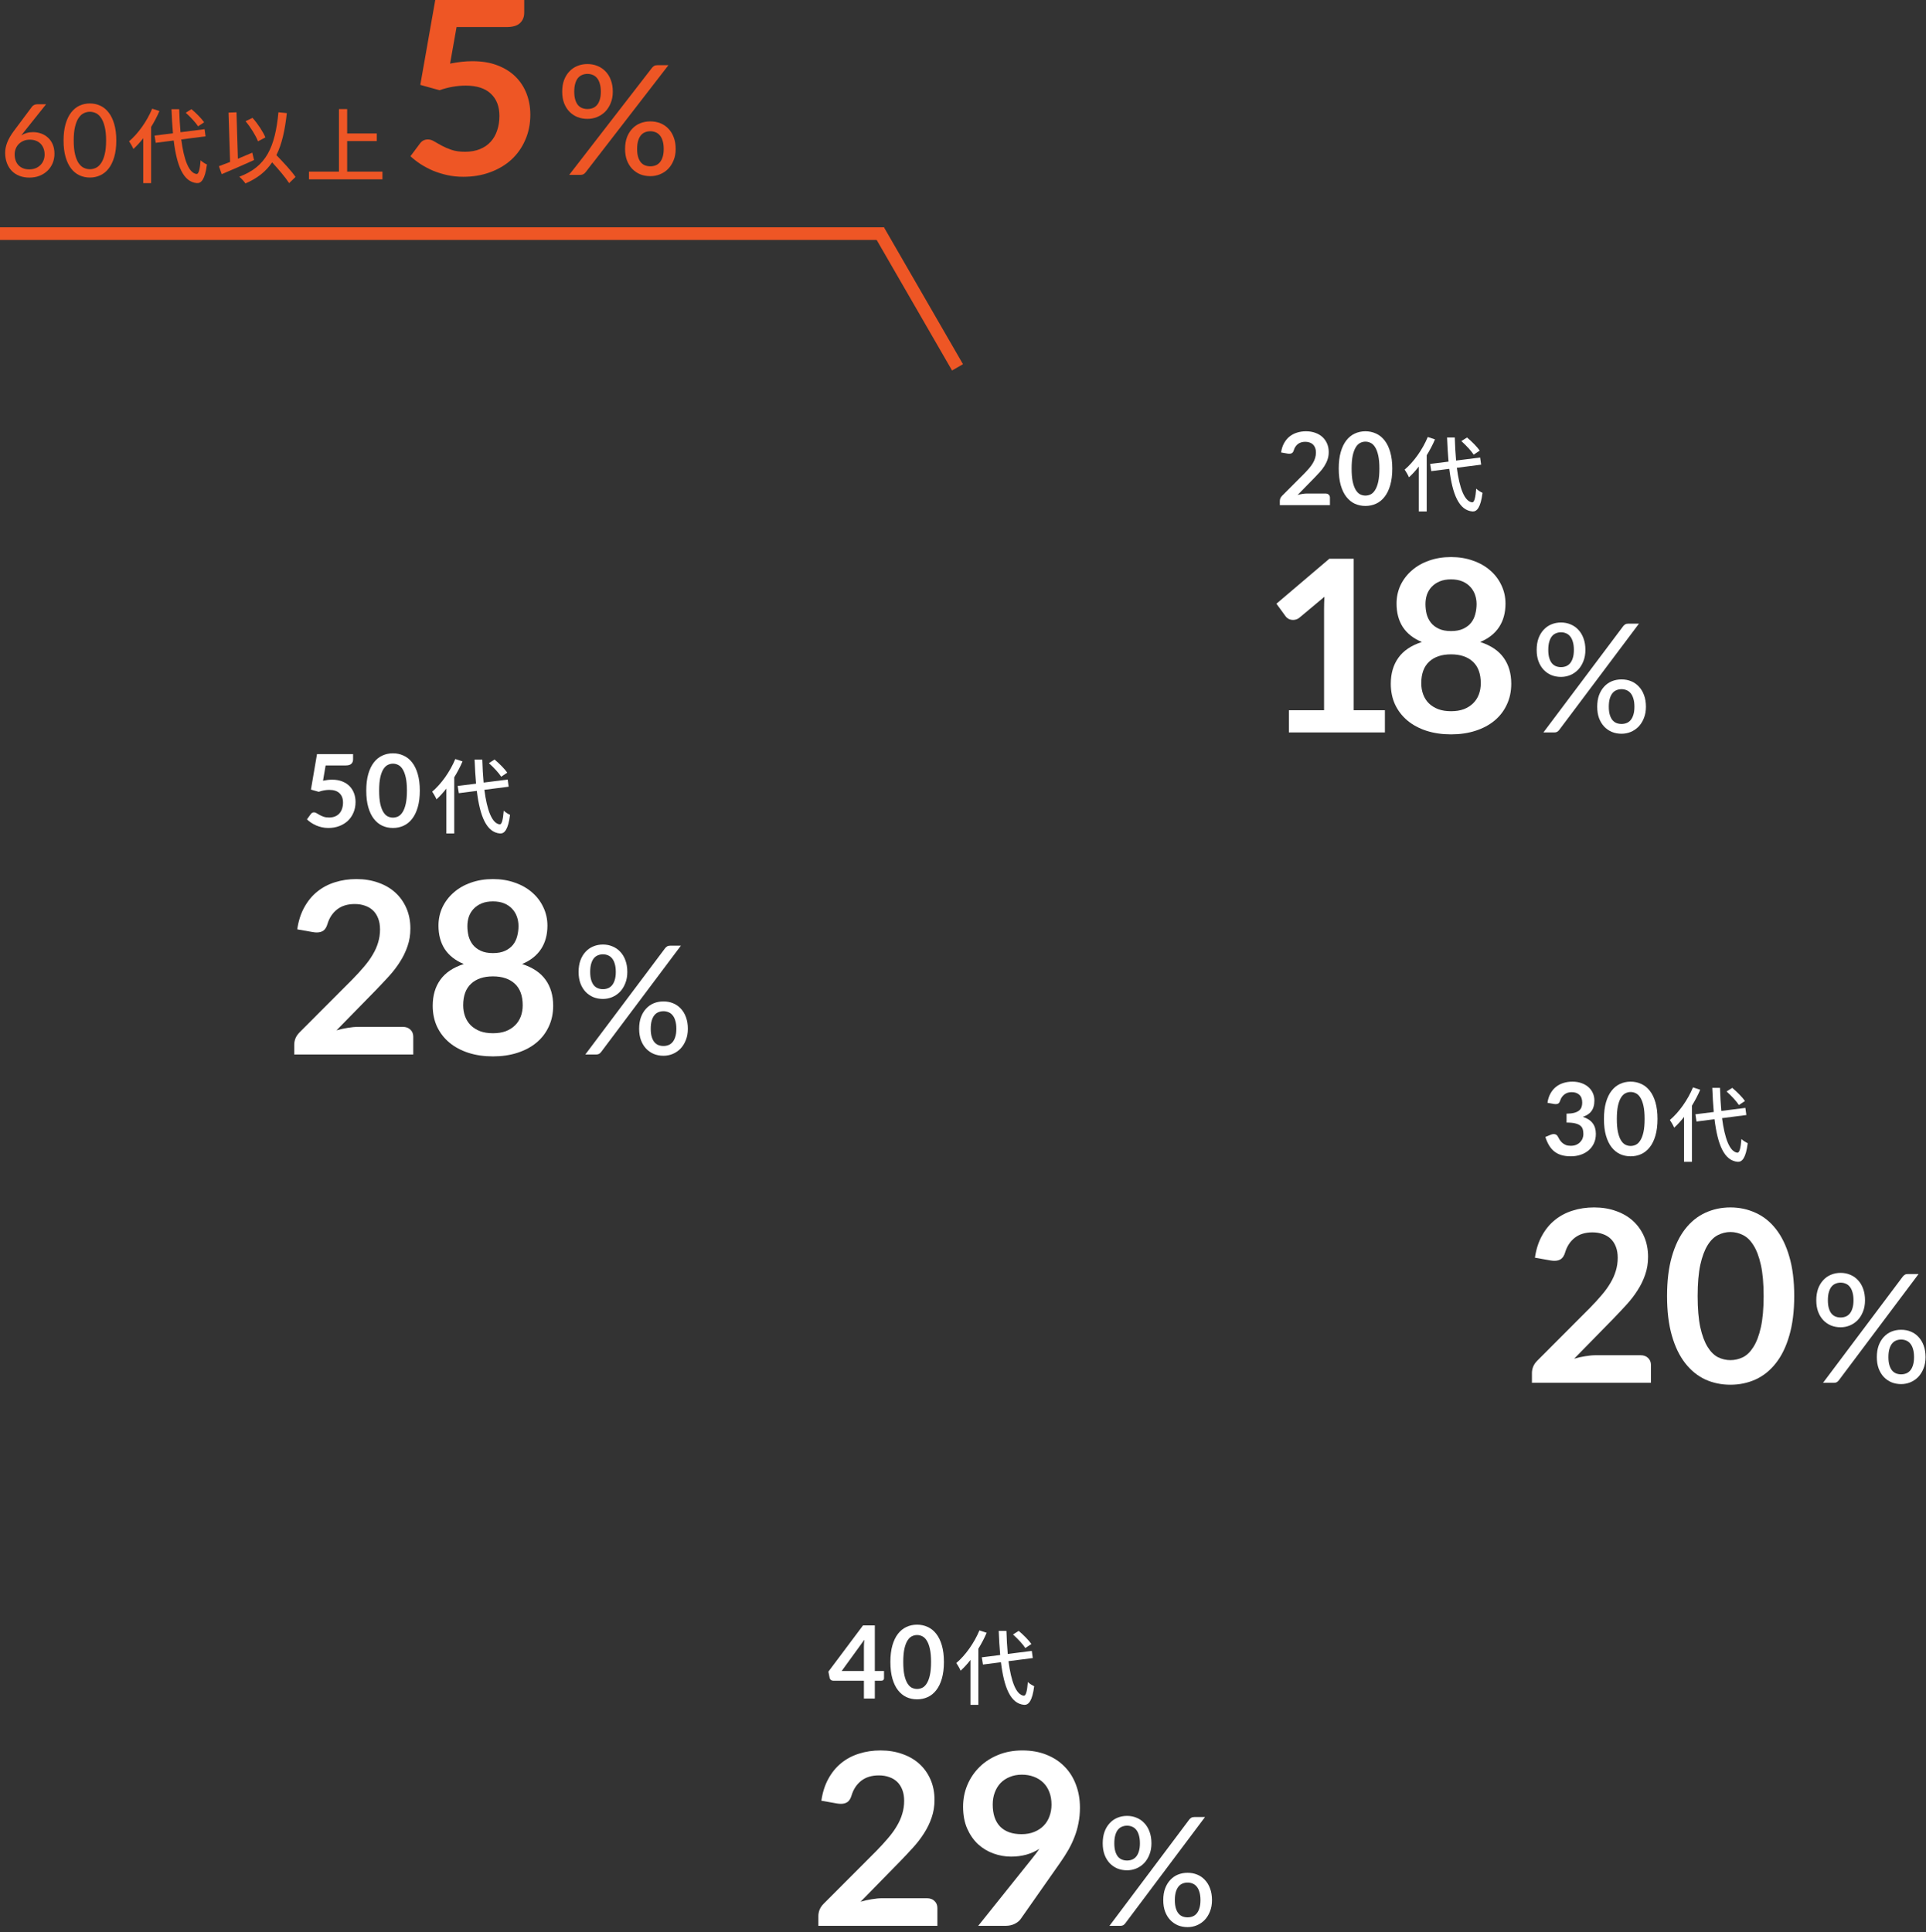 <svg width="305" height="306" viewBox="0 0 305 306" fill="none" xmlns="http://www.w3.org/2000/svg">
<rect x="0" y="0" width="305" height="306" fill="#333333" stroke="none"/>
<path d="M83.015 2.011C83.015 2.688 82.791 3.237 82.344 3.658C81.91 4.079 81.18 4.29 80.154 4.29H72.301L71.275 10.074C72.564 9.819 73.741 9.691 74.806 9.691C76.306 9.691 77.622 9.908 78.753 10.342C79.897 10.776 80.858 11.376 81.634 12.142C82.41 12.908 82.995 13.809 83.39 14.843C83.784 15.864 83.982 16.968 83.982 18.156C83.982 19.624 83.712 20.965 83.173 22.178C82.647 23.391 81.91 24.431 80.963 25.3C80.016 26.155 78.891 26.819 77.589 27.291C76.3 27.764 74.892 28 73.366 28C72.472 28 71.623 27.911 70.821 27.732C70.018 27.553 69.262 27.317 68.552 27.023C67.855 26.717 67.203 26.372 66.598 25.989C66.006 25.593 65.474 25.178 65 24.744L66.5 22.733C66.815 22.299 67.236 22.082 67.762 22.082C68.091 22.082 68.42 22.184 68.749 22.389C69.091 22.593 69.486 22.816 69.933 23.059C70.38 23.301 70.9 23.525 71.492 23.729C72.084 23.933 72.8 24.036 73.642 24.036C74.537 24.036 75.326 23.895 76.01 23.614C76.694 23.333 77.26 22.944 77.707 22.446C78.168 21.935 78.51 21.335 78.733 20.646C78.97 19.944 79.088 19.184 79.088 18.367C79.088 16.86 78.635 15.685 77.727 14.843C76.832 13.987 75.51 13.559 73.761 13.559C72.38 13.559 70.992 13.802 69.597 14.287L66.559 13.445L68.927 0H83.015V2.011Z" fill="#EE5625"/>
<path d="M97.043 14.521C97.043 15.198 96.931 15.803 96.706 16.335C96.49 16.868 96.2 17.319 95.834 17.69C95.469 18.053 95.041 18.335 94.55 18.537C94.069 18.73 93.562 18.827 93.03 18.827C92.457 18.827 91.925 18.73 91.435 18.537C90.953 18.335 90.534 18.053 90.176 17.69C89.819 17.319 89.537 16.868 89.329 16.335C89.129 15.803 89.03 15.198 89.03 14.521C89.03 13.828 89.129 13.211 89.329 12.671C89.537 12.13 89.819 11.675 90.176 11.304C90.534 10.925 90.953 10.638 91.435 10.445C91.925 10.243 92.457 10.142 93.03 10.142C93.603 10.142 94.131 10.243 94.613 10.445C95.103 10.638 95.527 10.925 95.884 11.304C96.249 11.675 96.532 12.13 96.731 12.671C96.939 13.211 97.043 13.828 97.043 14.521ZM95.149 14.521C95.149 14.005 95.091 13.57 94.974 13.215C94.866 12.852 94.717 12.562 94.525 12.344C94.335 12.118 94.11 11.957 93.853 11.86C93.595 11.755 93.321 11.703 93.03 11.703C92.739 11.703 92.465 11.755 92.208 11.86C91.95 11.957 91.726 12.118 91.535 12.344C91.352 12.562 91.207 12.852 91.099 13.215C90.99 13.57 90.936 14.005 90.936 14.521C90.936 15.021 90.99 15.448 91.099 15.803C91.207 16.15 91.352 16.432 91.535 16.65C91.726 16.868 91.95 17.025 92.208 17.122C92.465 17.218 92.739 17.267 93.03 17.267C93.321 17.267 93.595 17.218 93.853 17.122C94.11 17.025 94.335 16.868 94.525 16.65C94.717 16.432 94.866 16.15 94.974 15.803C95.091 15.448 95.149 15.021 95.149 14.521ZM103.274 10.711C103.365 10.606 103.469 10.517 103.585 10.445C103.71 10.364 103.88 10.324 104.096 10.324H105.853L92.719 27.319C92.627 27.431 92.519 27.524 92.394 27.597C92.27 27.661 92.12 27.694 91.946 27.694H90.139L103.274 10.711ZM107 23.593C107 24.27 106.888 24.875 106.664 25.407C106.448 25.94 106.157 26.391 105.791 26.762C105.426 27.125 104.998 27.407 104.508 27.609C104.026 27.802 103.519 27.899 102.987 27.899C102.414 27.899 101.882 27.802 101.392 27.609C100.91 27.407 100.491 27.125 100.133 26.762C99.776 26.391 99.494 25.94 99.286 25.407C99.087 24.875 98.987 24.27 98.987 23.593C98.987 22.9 99.087 22.283 99.286 21.742C99.494 21.202 99.776 20.747 100.133 20.375C100.491 19.997 100.91 19.71 101.392 19.517C101.882 19.323 102.414 19.226 102.987 19.226C103.56 19.226 104.088 19.323 104.57 19.517C105.06 19.71 105.484 19.997 105.841 20.375C106.207 20.747 106.489 21.202 106.688 21.742C106.896 22.283 107 22.9 107 23.593ZM105.106 23.593C105.106 23.077 105.048 22.642 104.931 22.287C104.823 21.932 104.674 21.646 104.483 21.428C104.292 21.202 104.067 21.041 103.81 20.944C103.552 20.839 103.278 20.787 102.987 20.787C102.688 20.787 102.41 20.839 102.152 20.944C101.903 21.041 101.683 21.202 101.492 21.428C101.309 21.646 101.164 21.932 101.056 22.287C100.948 22.642 100.894 23.077 100.894 23.593C100.894 24.101 100.948 24.529 101.056 24.875C101.164 25.222 101.309 25.504 101.492 25.722C101.683 25.94 101.903 26.097 102.152 26.194C102.41 26.29 102.688 26.339 102.987 26.339C103.278 26.339 103.552 26.29 103.81 26.194C104.067 26.097 104.292 25.94 104.483 25.722C104.674 25.504 104.823 25.222 104.931 24.875C105.048 24.529 105.106 24.101 105.106 23.593Z" fill="#EE5625"/>
<path d="M4.624 26.824C4.992 26.824 5.325 26.765 5.624 26.648C5.923 26.525 6.179 26.36 6.392 26.152C6.605 25.944 6.771 25.696 6.888 25.408C7.005 25.12 7.064 24.808 7.064 24.472C7.064 24.104 7.005 23.776 6.888 23.488C6.776 23.195 6.616 22.947 6.408 22.744C6.205 22.541 5.96 22.387 5.672 22.28C5.384 22.173 5.064 22.12 4.712 22.12C4.344 22.12 4.013 22.184 3.72 22.312C3.427 22.435 3.176 22.603 2.968 22.816C2.76 23.024 2.6 23.269 2.488 23.552C2.376 23.835 2.32 24.131 2.32 24.44C2.32 24.792 2.371 25.115 2.472 25.408C2.573 25.701 2.723 25.952 2.92 26.16C3.117 26.368 3.357 26.531 3.64 26.648C3.928 26.765 4.256 26.824 4.624 26.824ZM3.888 20.784C3.797 20.901 3.707 21.016 3.616 21.128C3.531 21.235 3.448 21.341 3.368 21.448C3.624 21.283 3.907 21.155 4.216 21.064C4.531 20.973 4.869 20.928 5.232 20.928C5.685 20.928 6.117 21.003 6.528 21.152C6.939 21.301 7.299 21.52 7.608 21.808C7.923 22.096 8.171 22.453 8.352 22.88C8.533 23.307 8.624 23.797 8.624 24.352C8.624 24.88 8.528 25.376 8.336 25.84C8.144 26.299 7.872 26.699 7.52 27.04C7.173 27.376 6.757 27.643 6.272 27.84C5.787 28.032 5.248 28.128 4.656 28.128C4.069 28.128 3.539 28.035 3.064 27.848C2.595 27.661 2.192 27.397 1.856 27.056C1.525 26.709 1.269 26.293 1.088 25.808C0.907 25.317 0.816 24.773 0.816 24.176C0.816 23.664 0.925 23.125 1.144 22.56C1.368 21.989 1.72 21.381 2.2 20.736L5.072 16.888C5.152 16.781 5.264 16.693 5.408 16.624C5.552 16.549 5.717 16.512 5.904 16.512H7.296L3.888 20.784Z" fill="#EE5625"/>
<path d="M18.417 22.256C18.417 23.259 18.308 24.128 18.089 24.864C17.876 25.6 17.58 26.211 17.201 26.696C16.828 27.176 16.385 27.533 15.873 27.768C15.367 28.003 14.82 28.12 14.233 28.12C13.646 28.12 13.097 28.003 12.585 27.768C12.079 27.533 11.639 27.176 11.265 26.696C10.892 26.211 10.598 25.6 10.385 24.864C10.172 24.128 10.065 23.259 10.065 22.256C10.065 21.253 10.172 20.384 10.385 19.648C10.598 18.907 10.892 18.296 11.265 17.816C11.639 17.331 12.079 16.971 12.585 16.736C13.097 16.501 13.646 16.384 14.233 16.384C14.82 16.384 15.367 16.501 15.873 16.736C16.385 16.971 16.828 17.331 17.201 17.816C17.58 18.296 17.876 18.907 18.089 19.648C18.308 20.384 18.417 21.253 18.417 22.256ZM16.801 22.256C16.801 21.392 16.729 20.669 16.585 20.088C16.447 19.507 16.257 19.04 16.017 18.688C15.783 18.331 15.511 18.077 15.201 17.928C14.892 17.779 14.569 17.704 14.233 17.704C13.897 17.704 13.575 17.779 13.265 17.928C12.956 18.077 12.681 18.331 12.441 18.688C12.207 19.04 12.02 19.507 11.881 20.088C11.742 20.669 11.673 21.392 11.673 22.256C11.673 23.12 11.742 23.843 11.881 24.424C12.02 25.005 12.207 25.472 12.441 25.824C12.681 26.176 12.956 26.427 13.265 26.576C13.575 26.725 13.897 26.8 14.233 26.8C14.569 26.8 14.892 26.725 15.201 26.576C15.511 26.427 15.783 26.176 16.017 25.824C16.257 25.472 16.447 25.005 16.585 24.424C16.729 23.843 16.801 23.12 16.801 22.256Z" fill="#EE5625"/>
<path d="M32.33 19.368C31.914 18.77 31.056 17.899 30.315 17.288L29.418 17.86C30.146 18.51 30.991 19.407 31.368 20.005L32.33 19.368ZM24.101 17.21C23.269 19.212 21.878 21.162 20.435 22.384C20.643 22.657 21.007 23.294 21.124 23.593C21.67 23.099 22.19 22.527 22.684 21.89V29.001H23.932V20.109C24.426 19.303 24.881 18.445 25.245 17.587L24.101 17.21ZM32.551 21.591L32.395 20.46L28.586 20.941C28.482 19.823 28.417 18.588 28.378 17.288H27.156C27.208 18.653 27.286 19.927 27.39 21.11L24.478 21.474L24.66 22.618L27.507 22.254C28.001 26.245 29.015 28.819 31.186 29.001C31.875 29.04 32.473 28.403 32.772 26.05C32.538 25.959 32.005 25.634 31.771 25.387C31.654 26.856 31.459 27.571 31.134 27.558C29.899 27.415 29.119 25.27 28.703 22.085L32.551 21.591Z" fill="#EE5625"/>
<path d="M42.028 21.76C41.651 20.863 40.832 19.602 39.987 18.666L38.882 19.199C39.688 20.148 40.52 21.5 40.858 22.384L42.028 21.76ZM39.948 24.178C39.194 24.503 38.427 24.828 37.673 25.14L37.452 17.782L36.191 17.834L36.438 25.647C35.775 25.907 35.164 26.141 34.67 26.323L35.112 27.584C36.555 26.973 38.466 26.154 40.234 25.348L39.948 24.178ZM46.799 28.026C46.175 27.103 44.875 25.712 43.77 24.568C44.641 22.826 45.122 20.642 45.421 17.912L44.095 17.782C43.562 23.255 42.21 26.388 37.894 27.987C38.206 28.234 38.7 28.793 38.869 29.053C40.754 28.247 42.119 27.155 43.094 25.712C44.134 26.843 45.226 28.13 45.785 29.001L46.799 28.026Z" fill="#EE5625"/>
<path d="M54.976 27.181V22.345H59.669V21.136H54.976V17.275H53.676V27.181H48.931V28.403H60.566V27.181H54.976Z" fill="#EE5625"/>
<path d="M140 36.029L152.5 57.679L150.768 58.679L138.268 37.029L140 36.029Z" fill="#EE5625"/>
<path d="M0 36H140V38H0V36Z" fill="#EE5625"/>
<path d="M56.438 139.222C57.705 139.222 58.864 139.412 59.915 139.792C60.966 140.159 61.866 140.685 62.613 141.369C63.36 142.053 63.943 142.876 64.361 143.839C64.779 144.802 64.988 145.872 64.988 147.05C64.988 148.063 64.836 149.001 64.532 149.862C64.241 150.723 63.842 151.547 63.335 152.332C62.841 153.117 62.258 153.877 61.587 154.612C60.916 155.347 60.213 156.094 59.478 156.854L53.284 163.181C53.892 163.004 54.487 162.871 55.07 162.782C55.653 162.681 56.21 162.63 56.742 162.63H63.791C64.298 162.63 64.697 162.776 64.988 163.067C65.292 163.346 65.444 163.719 65.444 164.188V167H46.596V165.442C46.596 165.125 46.659 164.796 46.786 164.454C46.925 164.112 47.141 163.795 47.432 163.504L55.773 155.144C56.47 154.435 57.09 153.757 57.635 153.111C58.192 152.465 58.655 151.825 59.022 151.192C59.402 150.559 59.687 149.919 59.877 149.273C60.08 148.614 60.181 147.924 60.181 147.202C60.181 146.543 60.086 145.967 59.896 145.473C59.706 144.966 59.434 144.542 59.079 144.2C58.724 143.858 58.3 143.605 57.806 143.44C57.325 143.263 56.78 143.174 56.172 143.174C55.045 143.174 54.114 143.459 53.379 144.029C52.657 144.599 52.15 145.365 51.859 146.328C51.72 146.809 51.511 147.158 51.232 147.373C50.953 147.576 50.599 147.677 50.168 147.677C49.978 147.677 49.769 147.658 49.541 147.62L47.071 147.183C47.261 145.866 47.628 144.713 48.173 143.725C48.718 142.724 49.395 141.895 50.206 141.236C51.029 140.565 51.967 140.064 53.018 139.735C54.082 139.393 55.222 139.222 56.438 139.222Z" fill="white"/>
<path d="M78.063 167.304C76.644 167.304 75.346 167.114 74.168 166.734C73.003 166.354 72.002 165.816 71.166 165.119C70.33 164.422 69.678 163.58 69.209 162.592C68.753 161.604 68.525 160.502 68.525 159.286C68.525 157.665 68.924 156.297 69.722 155.182C70.52 154.055 71.761 153.219 73.446 152.674C72.103 152.117 71.096 151.325 70.425 150.299C69.766 149.273 69.437 148.038 69.437 146.594C69.437 145.555 69.646 144.586 70.064 143.687C70.495 142.788 71.09 142.009 71.85 141.35C72.61 140.679 73.516 140.159 74.567 139.792C75.631 139.412 76.796 139.222 78.063 139.222C79.33 139.222 80.489 139.412 81.54 139.792C82.604 140.159 83.516 140.679 84.276 141.35C85.036 142.009 85.625 142.788 86.043 143.687C86.474 144.586 86.689 145.555 86.689 146.594C86.689 148.038 86.353 149.273 85.682 150.299C85.011 151.325 84.01 152.117 82.68 152.674C84.365 153.219 85.606 154.055 86.404 155.182C87.202 156.297 87.601 157.665 87.601 159.286C87.601 160.502 87.367 161.604 86.898 162.592C86.442 163.58 85.796 164.422 84.96 165.119C84.124 165.816 83.117 166.354 81.939 166.734C80.774 167.114 79.482 167.304 78.063 167.304ZM78.063 163.637C78.836 163.637 79.513 163.529 80.096 163.314C80.679 163.086 81.166 162.776 81.559 162.383C81.964 161.99 82.268 161.522 82.471 160.977C82.674 160.432 82.775 159.843 82.775 159.21C82.775 157.703 82.357 156.563 81.521 155.79C80.685 155.017 79.532 154.631 78.063 154.631C76.594 154.631 75.441 155.017 74.605 155.79C73.769 156.563 73.351 157.703 73.351 159.21C73.351 159.843 73.452 160.432 73.655 160.977C73.858 161.522 74.155 161.99 74.548 162.383C74.953 162.776 75.447 163.086 76.03 163.314C76.613 163.529 77.29 163.637 78.063 163.637ZM78.063 150.945C78.823 150.945 79.463 150.825 79.982 150.584C80.501 150.343 80.919 150.027 81.236 149.634C81.553 149.229 81.774 148.773 81.901 148.266C82.04 147.747 82.11 147.215 82.11 146.67C82.11 146.151 82.028 145.657 81.863 145.188C81.698 144.719 81.451 144.308 81.122 143.953C80.793 143.586 80.375 143.294 79.868 143.079C79.361 142.864 78.76 142.756 78.063 142.756C77.366 142.756 76.765 142.864 76.258 143.079C75.751 143.294 75.327 143.586 74.985 143.953C74.656 144.308 74.409 144.719 74.244 145.188C74.092 145.657 74.016 146.151 74.016 146.67C74.016 147.215 74.079 147.747 74.206 148.266C74.345 148.773 74.573 149.229 74.89 149.634C75.207 150.027 75.625 150.343 76.144 150.584C76.663 150.825 77.303 150.945 78.063 150.945Z" fill="white"/>
<path d="M99.342 153.932C99.342 154.604 99.234 155.204 99.018 155.732C98.81 156.26 98.53 156.708 98.178 157.076C97.826 157.436 97.414 157.716 96.942 157.916C96.478 158.108 95.99 158.204 95.478 158.204C94.926 158.204 94.414 158.108 93.942 157.916C93.478 157.716 93.074 157.436 92.73 157.076C92.386 156.708 92.114 156.26 91.914 155.732C91.722 155.204 91.626 154.604 91.626 153.932C91.626 153.244 91.722 152.632 91.914 152.096C92.114 151.56 92.386 151.108 92.73 150.74C93.074 150.364 93.478 150.08 93.942 149.888C94.414 149.688 94.926 149.588 95.478 149.588C96.03 149.588 96.538 149.688 97.002 149.888C97.474 150.08 97.882 150.364 98.226 150.74C98.578 151.108 98.85 151.56 99.042 152.096C99.242 152.632 99.342 153.244 99.342 153.932ZM97.518 153.932C97.518 153.42 97.462 152.988 97.35 152.636C97.246 152.276 97.102 151.988 96.918 151.772C96.734 151.548 96.518 151.388 96.27 151.292C96.022 151.188 95.758 151.136 95.478 151.136C95.198 151.136 94.934 151.188 94.686 151.292C94.438 151.388 94.222 151.548 94.038 151.772C93.862 151.988 93.722 152.276 93.618 152.636C93.514 152.988 93.462 153.42 93.462 153.932C93.462 154.428 93.514 154.852 93.618 155.204C93.722 155.548 93.862 155.828 94.038 156.044C94.222 156.26 94.438 156.416 94.686 156.512C94.934 156.608 95.198 156.656 95.478 156.656C95.758 156.656 96.022 156.608 96.27 156.512C96.518 156.416 96.734 156.26 96.918 156.044C97.102 155.828 97.246 155.548 97.35 155.204C97.462 154.852 97.518 154.428 97.518 153.932ZM105.342 150.152C105.43 150.048 105.53 149.96 105.642 149.888C105.762 149.808 105.926 149.768 106.134 149.768H107.826L95.178 166.628C95.09 166.74 94.986 166.832 94.866 166.904C94.746 166.968 94.602 167 94.434 167H92.694L105.342 150.152ZM108.93 162.932C108.93 163.604 108.822 164.204 108.606 164.732C108.398 165.26 108.118 165.708 107.766 166.076C107.414 166.436 107.002 166.716 106.53 166.916C106.066 167.108 105.578 167.204 105.066 167.204C104.514 167.204 104.002 167.108 103.53 166.916C103.066 166.716 102.662 166.436 102.318 166.076C101.974 165.708 101.702 165.26 101.502 164.732C101.31 164.204 101.214 163.604 101.214 162.932C101.214 162.244 101.31 161.632 101.502 161.096C101.702 160.56 101.974 160.108 102.318 159.74C102.662 159.364 103.066 159.08 103.53 158.888C104.002 158.696 104.514 158.6 105.066 158.6C105.618 158.6 106.126 158.696 106.59 158.888C107.062 159.08 107.47 159.364 107.814 159.74C108.166 160.108 108.438 160.56 108.63 161.096C108.83 161.632 108.93 162.244 108.93 162.932ZM107.106 162.932C107.106 162.42 107.05 161.988 106.938 161.636C106.834 161.284 106.69 161 106.506 160.784C106.322 160.56 106.106 160.4 105.858 160.304C105.61 160.2 105.346 160.148 105.066 160.148C104.778 160.148 104.51 160.2 104.262 160.304C104.022 160.4 103.81 160.56 103.626 160.784C103.45 161 103.31 161.284 103.206 161.636C103.102 161.988 103.05 162.42 103.05 162.932C103.05 163.436 103.102 163.86 103.206 164.204C103.31 164.548 103.45 164.828 103.626 165.044C103.81 165.26 104.022 165.416 104.262 165.512C104.51 165.608 104.778 165.656 105.066 165.656C105.346 165.656 105.61 165.608 105.858 165.512C106.106 165.416 106.322 165.26 106.506 165.044C106.69 164.828 106.834 164.548 106.938 164.204C107.05 163.86 107.106 163.436 107.106 162.932Z" fill="white"/>
<path d="M55.912 120.272C55.912 120.555 55.821 120.784 55.64 120.96C55.464 121.136 55.168 121.224 54.752 121.224H51.568L51.152 123.64C51.675 123.533 52.152 123.48 52.584 123.48C53.192 123.48 53.725 123.571 54.184 123.752C54.648 123.933 55.037 124.184 55.352 124.504C55.667 124.824 55.904 125.2 56.064 125.632C56.224 126.059 56.304 126.52 56.304 127.016C56.304 127.629 56.195 128.189 55.976 128.696C55.763 129.203 55.464 129.637 55.08 130C54.696 130.357 54.24 130.635 53.712 130.832C53.189 131.029 52.619 131.128 52 131.128C51.637 131.128 51.293 131.091 50.968 131.016C50.643 130.941 50.336 130.843 50.048 130.72C49.765 130.592 49.501 130.448 49.256 130.288C49.016 130.123 48.8 129.949 48.608 129.768L49.216 128.928C49.344 128.747 49.515 128.656 49.728 128.656C49.861 128.656 49.995 128.699 50.128 128.784C50.267 128.869 50.427 128.963 50.608 129.064C50.789 129.165 51 129.259 51.24 129.344C51.48 129.429 51.771 129.472 52.112 129.472C52.475 129.472 52.795 129.413 53.072 129.296C53.349 129.179 53.579 129.016 53.76 128.808C53.947 128.595 54.085 128.344 54.176 128.056C54.272 127.763 54.32 127.445 54.32 127.104C54.32 126.475 54.136 125.984 53.768 125.632C53.405 125.275 52.869 125.096 52.16 125.096C51.6 125.096 51.037 125.197 50.472 125.4L49.24 125.048L50.2 119.432H55.912V120.272Z" fill="white"/>
<path d="M66.481 125.216C66.481 126.224 66.372 127.101 66.153 127.848C65.94 128.589 65.641 129.203 65.257 129.688C64.879 130.173 64.428 130.536 63.905 130.776C63.388 131.011 62.828 131.128 62.225 131.128C61.623 131.128 61.062 131.011 60.545 130.776C60.033 130.536 59.588 130.173 59.209 129.688C58.831 129.203 58.535 128.589 58.321 127.848C58.108 127.101 58.001 126.224 58.001 125.216C58.001 124.203 58.108 123.325 58.321 122.584C58.535 121.843 58.831 121.229 59.209 120.744C59.588 120.259 60.033 119.899 60.545 119.664C61.062 119.424 61.623 119.304 62.225 119.304C62.828 119.304 63.388 119.424 63.905 119.664C64.428 119.899 64.879 120.259 65.257 120.744C65.641 121.229 65.94 121.843 66.153 122.584C66.372 123.325 66.481 124.203 66.481 125.216ZM64.441 125.216C64.441 124.379 64.38 123.685 64.257 123.136C64.135 122.587 63.969 122.149 63.761 121.824C63.559 121.499 63.324 121.272 63.057 121.144C62.791 121.011 62.513 120.944 62.225 120.944C61.943 120.944 61.668 121.011 61.401 121.144C61.14 121.272 60.908 121.499 60.705 121.824C60.502 122.149 60.34 122.587 60.217 123.136C60.1 123.685 60.041 124.379 60.041 125.216C60.041 126.053 60.1 126.747 60.217 127.296C60.34 127.845 60.502 128.283 60.705 128.608C60.908 128.933 61.14 129.163 61.401 129.296C61.668 129.424 61.943 129.488 62.225 129.488C62.513 129.488 62.791 129.424 63.057 129.296C63.324 129.163 63.559 128.933 63.761 128.608C63.969 128.283 64.135 127.845 64.257 127.296C64.38 126.747 64.441 126.053 64.441 125.216Z" fill="white"/>
<path d="M80.33 122.368C79.914 121.77 79.056 120.899 78.315 120.288L77.418 120.86C78.146 121.51 78.991 122.407 79.368 123.005L80.33 122.368ZM72.101 120.21C71.269 122.212 69.878 124.162 68.435 125.384C68.643 125.657 69.007 126.294 69.124 126.593C69.67 126.099 70.19 125.527 70.684 124.89V132.001H71.932V123.109C72.426 122.303 72.881 121.445 73.245 120.587L72.101 120.21ZM80.551 124.591L80.395 123.46L76.586 123.941C76.482 122.823 76.417 121.588 76.378 120.288H75.156C75.208 121.653 75.286 122.927 75.39 124.11L72.478 124.474L72.66 125.618L75.507 125.254C76.001 129.245 77.015 131.819 79.186 132.001C79.875 132.04 80.473 131.403 80.772 129.05C80.538 128.959 80.005 128.634 79.771 128.387C79.654 129.856 79.459 130.571 79.134 130.558C77.899 130.415 77.119 128.27 76.703 125.085L80.551 124.591Z" fill="white"/>
<path d="M139.438 277.222C140.705 277.222 141.864 277.412 142.915 277.792C143.966 278.159 144.866 278.685 145.613 279.369C146.36 280.053 146.943 280.876 147.361 281.839C147.779 282.802 147.988 283.872 147.988 285.05C147.988 286.063 147.836 287.001 147.532 287.862C147.241 288.723 146.842 289.547 146.335 290.332C145.841 291.117 145.258 291.877 144.587 292.612C143.916 293.347 143.213 294.094 142.478 294.854L136.284 301.181C136.892 301.004 137.487 300.871 138.07 300.782C138.653 300.681 139.21 300.63 139.742 300.63H146.791C147.298 300.63 147.697 300.776 147.988 301.067C148.292 301.346 148.444 301.719 148.444 302.188V305H129.596V303.442C129.596 303.125 129.659 302.796 129.786 302.454C129.925 302.112 130.141 301.795 130.432 301.504L138.773 293.144C139.47 292.435 140.09 291.757 140.635 291.111C141.192 290.465 141.655 289.825 142.022 289.192C142.402 288.559 142.687 287.919 142.877 287.273C143.08 286.614 143.181 285.924 143.181 285.202C143.181 284.543 143.086 283.967 142.896 283.473C142.706 282.966 142.434 282.542 142.079 282.2C141.724 281.858 141.3 281.605 140.806 281.44C140.325 281.263 139.78 281.174 139.172 281.174C138.045 281.174 137.114 281.459 136.379 282.029C135.657 282.599 135.15 283.365 134.859 284.328C134.72 284.809 134.511 285.158 134.232 285.373C133.953 285.576 133.599 285.677 133.168 285.677C132.978 285.677 132.769 285.658 132.541 285.62L130.071 285.183C130.261 283.866 130.628 282.713 131.173 281.725C131.718 280.724 132.395 279.895 133.206 279.236C134.029 278.565 134.967 278.064 136.018 277.735C137.082 277.393 138.222 277.222 139.438 277.222Z" fill="white"/>
<path d="M160.113 294.037C159.163 294.037 158.232 293.872 157.32 293.543C156.408 293.214 155.591 292.72 154.869 292.061C154.16 291.39 153.59 290.566 153.159 289.591C152.728 288.603 152.513 287.45 152.513 286.133C152.513 284.904 152.741 283.752 153.197 282.675C153.653 281.598 154.293 280.655 155.116 279.844C155.939 279.033 156.927 278.394 158.08 277.925C159.233 277.456 160.506 277.222 161.899 277.222C163.305 277.222 164.565 277.444 165.68 277.887C166.807 278.33 167.764 278.951 168.549 279.749C169.347 280.547 169.955 281.503 170.373 282.618C170.804 283.733 171.019 284.955 171.019 286.285C171.019 287.134 170.943 287.938 170.791 288.698C170.652 289.458 170.443 290.193 170.164 290.902C169.898 291.599 169.575 292.283 169.195 292.954C168.815 293.613 168.391 294.278 167.922 294.949L161.633 303.917C161.418 304.221 161.095 304.481 160.664 304.696C160.246 304.899 159.765 305 159.22 305H154.907L163.438 294.341C163.653 294.075 163.856 293.815 164.046 293.562C164.236 293.309 164.42 293.055 164.597 292.802C163.964 293.207 163.267 293.518 162.507 293.733C161.747 293.936 160.949 294.037 160.113 294.037ZM166.516 285.81C166.516 285.063 166.402 284.398 166.174 283.815C165.946 283.22 165.623 282.719 165.205 282.314C164.787 281.909 164.287 281.598 163.704 281.383C163.134 281.168 162.507 281.06 161.823 281.06C161.114 281.06 160.474 281.18 159.904 281.421C159.334 281.649 158.846 281.972 158.441 282.39C158.048 282.808 157.744 283.308 157.529 283.891C157.314 284.461 157.206 285.088 157.206 285.772C157.206 287.305 157.599 288.476 158.384 289.287C159.182 290.085 160.309 290.484 161.766 290.484C162.526 290.484 163.197 290.364 163.78 290.123C164.375 289.882 164.876 289.553 165.281 289.135C165.686 288.717 165.99 288.223 166.193 287.653C166.408 287.083 166.516 286.469 166.516 285.81Z" fill="white"/>
<path d="M182.342 291.932C182.342 292.604 182.234 293.204 182.018 293.732C181.81 294.26 181.53 294.708 181.178 295.076C180.826 295.436 180.414 295.716 179.942 295.916C179.478 296.108 178.99 296.204 178.478 296.204C177.926 296.204 177.414 296.108 176.942 295.916C176.478 295.716 176.074 295.436 175.73 295.076C175.386 294.708 175.114 294.26 174.914 293.732C174.722 293.204 174.626 292.604 174.626 291.932C174.626 291.244 174.722 290.632 174.914 290.096C175.114 289.56 175.386 289.108 175.73 288.74C176.074 288.364 176.478 288.08 176.942 287.888C177.414 287.688 177.926 287.588 178.478 287.588C179.03 287.588 179.538 287.688 180.002 287.888C180.474 288.08 180.882 288.364 181.226 288.74C181.578 289.108 181.85 289.56 182.042 290.096C182.242 290.632 182.342 291.244 182.342 291.932ZM180.518 291.932C180.518 291.42 180.462 290.988 180.35 290.636C180.246 290.276 180.102 289.988 179.918 289.772C179.734 289.548 179.518 289.388 179.27 289.292C179.022 289.188 178.758 289.136 178.478 289.136C178.198 289.136 177.934 289.188 177.686 289.292C177.438 289.388 177.222 289.548 177.038 289.772C176.862 289.988 176.722 290.276 176.618 290.636C176.514 290.988 176.462 291.42 176.462 291.932C176.462 292.428 176.514 292.852 176.618 293.204C176.722 293.548 176.862 293.828 177.038 294.044C177.222 294.26 177.438 294.416 177.686 294.512C177.934 294.608 178.198 294.656 178.478 294.656C178.758 294.656 179.022 294.608 179.27 294.512C179.518 294.416 179.734 294.26 179.918 294.044C180.102 293.828 180.246 293.548 180.35 293.204C180.462 292.852 180.518 292.428 180.518 291.932ZM188.342 288.152C188.43 288.048 188.53 287.96 188.642 287.888C188.762 287.808 188.926 287.768 189.134 287.768H190.826L178.178 304.628C178.09 304.74 177.986 304.832 177.866 304.904C177.746 304.968 177.602 305 177.434 305H175.694L188.342 288.152ZM191.93 300.932C191.93 301.604 191.822 302.204 191.606 302.732C191.398 303.26 191.118 303.708 190.766 304.076C190.414 304.436 190.002 304.716 189.53 304.916C189.066 305.108 188.578 305.204 188.066 305.204C187.514 305.204 187.002 305.108 186.53 304.916C186.066 304.716 185.662 304.436 185.318 304.076C184.974 303.708 184.702 303.26 184.502 302.732C184.31 302.204 184.214 301.604 184.214 300.932C184.214 300.244 184.31 299.632 184.502 299.096C184.702 298.56 184.974 298.108 185.318 297.74C185.662 297.364 186.066 297.08 186.53 296.888C187.002 296.696 187.514 296.6 188.066 296.6C188.618 296.6 189.126 296.696 189.59 296.888C190.062 297.08 190.47 297.364 190.814 297.74C191.166 298.108 191.438 298.56 191.63 299.096C191.83 299.632 191.93 300.244 191.93 300.932ZM190.106 300.932C190.106 300.42 190.05 299.988 189.938 299.636C189.834 299.284 189.69 299 189.506 298.784C189.322 298.56 189.106 298.4 188.858 298.304C188.61 298.2 188.346 298.148 188.066 298.148C187.778 298.148 187.51 298.2 187.262 298.304C187.022 298.4 186.81 298.56 186.626 298.784C186.45 299 186.31 299.284 186.206 299.636C186.102 299.988 186.05 300.42 186.05 300.932C186.05 301.436 186.102 301.86 186.206 302.204C186.31 302.548 186.45 302.828 186.626 303.044C186.81 303.26 187.022 303.416 187.262 303.512C187.51 303.608 187.778 303.656 188.066 303.656C188.346 303.656 188.61 303.608 188.858 303.512C189.106 303.416 189.322 303.26 189.506 303.044C189.69 302.828 189.834 302.548 189.938 302.204C190.05 301.86 190.106 301.436 190.106 300.932Z" fill="white"/>
<path d="M138.536 264.64H139.992V265.784C139.992 265.891 139.957 265.984 139.888 266.064C139.819 266.139 139.717 266.176 139.584 266.176H138.536V269H136.808V266.176H131.928C131.795 266.176 131.677 266.136 131.576 266.056C131.475 265.971 131.411 265.867 131.384 265.744L131.184 264.744L136.664 257.424H138.536V264.64ZM136.808 260.856C136.808 260.685 136.813 260.501 136.824 260.304C136.835 260.107 136.853 259.901 136.88 259.688L133.288 264.64H136.808V260.856Z" fill="white"/>
<path d="M149.481 263.216C149.481 264.224 149.372 265.101 149.153 265.848C148.94 266.589 148.641 267.203 148.257 267.688C147.879 268.173 147.428 268.536 146.905 268.776C146.388 269.011 145.828 269.128 145.225 269.128C144.623 269.128 144.063 269.011 143.545 268.776C143.033 268.536 142.588 268.173 142.209 267.688C141.831 267.203 141.535 266.589 141.321 265.848C141.108 265.101 141.001 264.224 141.001 263.216C141.001 262.203 141.108 261.325 141.321 260.584C141.535 259.843 141.831 259.229 142.209 258.744C142.588 258.259 143.033 257.899 143.545 257.664C144.063 257.424 144.623 257.304 145.225 257.304C145.828 257.304 146.388 257.424 146.905 257.664C147.428 257.899 147.879 258.259 148.257 258.744C148.641 259.229 148.94 259.843 149.153 260.584C149.372 261.325 149.481 262.203 149.481 263.216ZM147.441 263.216C147.441 262.379 147.38 261.685 147.257 261.136C147.135 260.587 146.969 260.149 146.761 259.824C146.559 259.499 146.324 259.272 146.057 259.144C145.791 259.011 145.513 258.944 145.225 258.944C144.943 258.944 144.668 259.011 144.401 259.144C144.14 259.272 143.908 259.499 143.705 259.824C143.503 260.149 143.34 260.587 143.217 261.136C143.1 261.685 143.041 262.379 143.041 263.216C143.041 264.053 143.1 264.747 143.217 265.296C143.34 265.845 143.503 266.283 143.705 266.608C143.908 266.933 144.14 267.163 144.401 267.296C144.668 267.424 144.943 267.488 145.225 267.488C145.513 267.488 145.791 267.424 146.057 267.296C146.324 267.163 146.559 266.933 146.761 266.608C146.969 266.283 147.135 265.845 147.257 265.296C147.38 264.747 147.441 264.053 147.441 263.216Z" fill="white"/>
<path d="M163.33 260.368C162.914 259.77 162.056 258.899 161.315 258.288L160.418 258.86C161.146 259.51 161.991 260.407 162.368 261.005L163.33 260.368ZM155.101 258.21C154.269 260.212 152.878 262.162 151.435 263.384C151.643 263.657 152.007 264.294 152.124 264.593C152.67 264.099 153.19 263.527 153.684 262.89V270.001H154.932V261.109C155.426 260.303 155.881 259.445 156.245 258.587L155.101 258.21ZM163.551 262.591L163.395 261.46L159.586 261.941C159.482 260.823 159.417 259.588 159.378 258.288H158.156C158.208 259.653 158.286 260.927 158.39 262.11L155.478 262.474L155.66 263.618L158.507 263.254C159.001 267.245 160.015 269.819 162.186 270.001C162.875 270.04 163.473 269.403 163.772 267.05C163.538 266.959 163.005 266.634 162.771 266.387C162.654 267.856 162.459 268.571 162.134 268.558C160.899 268.415 160.119 266.27 159.703 263.085L163.551 262.591Z" fill="white"/>
<path d="M252.438 191.222C253.705 191.222 254.864 191.412 255.915 191.792C256.966 192.159 257.866 192.685 258.613 193.369C259.36 194.053 259.943 194.876 260.361 195.839C260.779 196.802 260.988 197.872 260.988 199.05C260.988 200.063 260.836 201.001 260.532 201.862C260.241 202.723 259.842 203.547 259.335 204.332C258.841 205.117 258.258 205.877 257.587 206.612C256.916 207.347 256.213 208.094 255.478 208.854L249.284 215.181C249.892 215.004 250.487 214.871 251.07 214.782C251.653 214.681 252.21 214.63 252.742 214.63H259.791C260.298 214.63 260.697 214.776 260.988 215.067C261.292 215.346 261.444 215.719 261.444 216.188V219H242.596V217.442C242.596 217.125 242.659 216.796 242.786 216.454C242.925 216.112 243.141 215.795 243.432 215.504L251.773 207.144C252.47 206.435 253.09 205.757 253.635 205.111C254.192 204.465 254.655 203.825 255.022 203.192C255.402 202.559 255.687 201.919 255.877 201.273C256.08 200.614 256.181 199.924 256.181 199.202C256.181 198.543 256.086 197.967 255.896 197.473C255.706 196.966 255.434 196.542 255.079 196.2C254.724 195.858 254.3 195.605 253.806 195.44C253.325 195.263 252.78 195.174 252.172 195.174C251.045 195.174 250.114 195.459 249.379 196.029C248.657 196.599 248.15 197.365 247.859 198.328C247.72 198.809 247.511 199.158 247.232 199.373C246.953 199.576 246.599 199.677 246.168 199.677C245.978 199.677 245.769 199.658 245.541 199.62L243.071 199.183C243.261 197.866 243.628 196.713 244.173 195.725C244.718 194.724 245.395 193.895 246.206 193.236C247.029 192.565 247.967 192.064 249.018 191.735C250.082 191.393 251.222 191.222 252.438 191.222Z" fill="white"/>
<path d="M284.133 205.263C284.133 207.657 283.873 209.741 283.354 211.514C282.847 213.275 282.138 214.731 281.226 215.884C280.327 217.037 279.256 217.898 278.015 218.468C276.786 219.025 275.456 219.304 274.025 219.304C272.594 219.304 271.264 219.025 270.035 218.468C268.819 217.898 267.761 217.037 266.862 215.884C265.963 214.731 265.26 213.275 264.753 211.514C264.246 209.741 263.993 207.657 263.993 205.263C263.993 202.856 264.246 200.773 264.753 199.012C265.26 197.251 265.963 195.795 266.862 194.642C267.761 193.489 268.819 192.634 270.035 192.077C271.264 191.507 272.594 191.222 274.025 191.222C275.456 191.222 276.786 191.507 278.015 192.077C279.256 192.634 280.327 193.489 281.226 194.642C282.138 195.795 282.847 197.251 283.354 199.012C283.873 200.773 284.133 202.856 284.133 205.263ZM279.288 205.263C279.288 203.274 279.142 201.628 278.851 200.323C278.56 199.018 278.167 197.98 277.673 197.207C277.192 196.434 276.634 195.896 276.001 195.592C275.368 195.275 274.709 195.117 274.025 195.117C273.354 195.117 272.701 195.275 272.068 195.592C271.447 195.896 270.896 196.434 270.415 197.207C269.934 197.98 269.547 199.018 269.256 200.323C268.977 201.628 268.838 203.274 268.838 205.263C268.838 207.252 268.977 208.898 269.256 210.203C269.547 211.508 269.934 212.546 270.415 213.319C270.896 214.092 271.447 214.636 272.068 214.953C272.701 215.257 273.354 215.409 274.025 215.409C274.709 215.409 275.368 215.257 276.001 214.953C276.634 214.636 277.192 214.092 277.673 213.319C278.167 212.546 278.56 211.508 278.851 210.203C279.142 208.898 279.288 207.252 279.288 205.263Z" fill="white"/>
<path d="M295.342 205.932C295.342 206.604 295.234 207.204 295.018 207.732C294.81 208.26 294.53 208.708 294.178 209.076C293.826 209.436 293.414 209.716 292.942 209.916C292.478 210.108 291.99 210.204 291.478 210.204C290.926 210.204 290.414 210.108 289.942 209.916C289.478 209.716 289.074 209.436 288.73 209.076C288.386 208.708 288.114 208.26 287.914 207.732C287.722 207.204 287.626 206.604 287.626 205.932C287.626 205.244 287.722 204.632 287.914 204.096C288.114 203.56 288.386 203.108 288.73 202.74C289.074 202.364 289.478 202.08 289.942 201.888C290.414 201.688 290.926 201.588 291.478 201.588C292.03 201.588 292.538 201.688 293.002 201.888C293.474 202.08 293.882 202.364 294.226 202.74C294.578 203.108 294.85 203.56 295.042 204.096C295.242 204.632 295.342 205.244 295.342 205.932ZM293.518 205.932C293.518 205.42 293.462 204.988 293.35 204.636C293.246 204.276 293.102 203.988 292.918 203.772C292.734 203.548 292.518 203.388 292.27 203.292C292.022 203.188 291.758 203.136 291.478 203.136C291.198 203.136 290.934 203.188 290.686 203.292C290.438 203.388 290.222 203.548 290.038 203.772C289.862 203.988 289.722 204.276 289.618 204.636C289.514 204.988 289.462 205.42 289.462 205.932C289.462 206.428 289.514 206.852 289.618 207.204C289.722 207.548 289.862 207.828 290.038 208.044C290.222 208.26 290.438 208.416 290.686 208.512C290.934 208.608 291.198 208.656 291.478 208.656C291.758 208.656 292.022 208.608 292.27 208.512C292.518 208.416 292.734 208.26 292.918 208.044C293.102 207.828 293.246 207.548 293.35 207.204C293.462 206.852 293.518 206.428 293.518 205.932ZM301.342 202.152C301.43 202.048 301.53 201.96 301.642 201.888C301.762 201.808 301.926 201.768 302.134 201.768H303.826L291.178 218.628C291.09 218.74 290.986 218.832 290.866 218.904C290.746 218.968 290.602 219 290.434 219H288.694L301.342 202.152ZM304.93 214.932C304.93 215.604 304.822 216.204 304.606 216.732C304.398 217.26 304.118 217.708 303.766 218.076C303.414 218.436 303.002 218.716 302.53 218.916C302.066 219.108 301.578 219.204 301.066 219.204C300.514 219.204 300.002 219.108 299.53 218.916C299.066 218.716 298.662 218.436 298.318 218.076C297.974 217.708 297.702 217.26 297.502 216.732C297.31 216.204 297.214 215.604 297.214 214.932C297.214 214.244 297.31 213.632 297.502 213.096C297.702 212.56 297.974 212.108 298.318 211.74C298.662 211.364 299.066 211.08 299.53 210.888C300.002 210.696 300.514 210.6 301.066 210.6C301.618 210.6 302.126 210.696 302.59 210.888C303.062 211.08 303.47 211.364 303.814 211.74C304.166 212.108 304.438 212.56 304.63 213.096C304.83 213.632 304.93 214.244 304.93 214.932ZM303.106 214.932C303.106 214.42 303.05 213.988 302.938 213.636C302.834 213.284 302.69 213 302.506 212.784C302.322 212.56 302.106 212.4 301.858 212.304C301.61 212.2 301.346 212.148 301.066 212.148C300.778 212.148 300.51 212.2 300.262 212.304C300.022 212.4 299.81 212.56 299.626 212.784C299.45 213 299.31 213.284 299.206 213.636C299.102 213.988 299.05 214.42 299.05 214.932C299.05 215.436 299.102 215.86 299.206 216.204C299.31 216.548 299.45 216.828 299.626 217.044C299.81 217.26 300.022 217.416 300.262 217.512C300.51 217.608 300.778 217.656 301.066 217.656C301.346 217.656 301.61 217.608 301.858 217.512C302.106 217.416 302.322 217.26 302.506 217.044C302.69 216.828 302.834 216.548 302.938 216.204C303.05 215.86 303.106 215.436 303.106 214.932Z" fill="white"/>
<path d="M249 171.304C249.533 171.304 250.013 171.381 250.44 171.536C250.872 171.685 251.24 171.896 251.544 172.168C251.848 172.435 252.08 172.749 252.24 173.112C252.405 173.475 252.488 173.867 252.488 174.288C252.488 174.656 252.445 174.981 252.36 175.264C252.28 175.541 252.16 175.784 252 175.992C251.845 176.2 251.653 176.376 251.424 176.52C251.2 176.664 250.944 176.784 250.656 176.88C251.349 177.099 251.867 177.432 252.208 177.88C252.549 178.328 252.72 178.891 252.72 179.568C252.72 180.144 252.613 180.653 252.4 181.096C252.187 181.539 251.899 181.912 251.536 182.216C251.173 182.515 250.752 182.741 250.272 182.896C249.797 183.051 249.293 183.128 248.76 183.128C248.179 183.128 247.672 183.061 247.24 182.928C246.808 182.795 246.432 182.597 246.112 182.336C245.792 182.075 245.52 181.755 245.296 181.376C245.072 180.997 244.88 180.56 244.72 180.064L245.592 179.704C245.741 179.64 245.893 179.608 246.048 179.608C246.187 179.608 246.309 179.637 246.416 179.696C246.528 179.755 246.613 179.84 246.672 179.952C246.768 180.139 246.872 180.323 246.984 180.504C247.101 180.685 247.24 180.848 247.4 180.992C247.56 181.131 247.747 181.245 247.96 181.336C248.179 181.421 248.437 181.464 248.736 181.464C249.072 181.464 249.365 181.411 249.616 181.304C249.867 181.192 250.075 181.048 250.24 180.872C250.411 180.696 250.536 180.501 250.616 180.288C250.701 180.069 250.744 179.851 250.744 179.632C250.744 179.355 250.715 179.104 250.656 178.88C250.597 178.651 250.475 178.456 250.288 178.296C250.101 178.136 249.832 178.011 249.48 177.92C249.133 177.829 248.667 177.784 248.08 177.784V176.376C248.565 176.371 248.968 176.325 249.288 176.24C249.608 176.155 249.861 176.037 250.048 175.888C250.24 175.733 250.373 175.549 250.448 175.336C250.523 175.123 250.56 174.888 250.56 174.632C250.56 174.083 250.411 173.669 250.112 173.392C249.813 173.109 249.405 172.968 248.888 172.968C248.419 172.968 248.029 173.093 247.72 173.344C247.411 173.589 247.195 173.907 247.072 174.296C247.008 174.499 246.92 174.645 246.808 174.736C246.696 174.821 246.549 174.864 246.368 174.864C246.283 174.864 246.192 174.856 246.096 174.84L245.056 174.656C245.136 174.101 245.291 173.616 245.52 173.2C245.749 172.779 246.035 172.429 246.376 172.152C246.723 171.869 247.117 171.659 247.56 171.52C248.008 171.376 248.488 171.304 249 171.304Z" fill="white"/>
<path d="M262.481 177.216C262.481 178.224 262.372 179.101 262.153 179.848C261.94 180.589 261.641 181.203 261.257 181.688C260.879 182.173 260.428 182.536 259.905 182.776C259.388 183.011 258.828 183.128 258.225 183.128C257.623 183.128 257.063 183.011 256.545 182.776C256.033 182.536 255.588 182.173 255.209 181.688C254.831 181.203 254.535 180.589 254.321 179.848C254.108 179.101 254.001 178.224 254.001 177.216C254.001 176.203 254.108 175.325 254.321 174.584C254.535 173.843 254.831 173.229 255.209 172.744C255.588 172.259 256.033 171.899 256.545 171.664C257.063 171.424 257.623 171.304 258.225 171.304C258.828 171.304 259.388 171.424 259.905 171.664C260.428 171.899 260.879 172.259 261.257 172.744C261.641 173.229 261.94 173.843 262.153 174.584C262.372 175.325 262.481 176.203 262.481 177.216ZM260.441 177.216C260.441 176.379 260.38 175.685 260.257 175.136C260.135 174.587 259.969 174.149 259.761 173.824C259.559 173.499 259.324 173.272 259.057 173.144C258.791 173.011 258.513 172.944 258.225 172.944C257.943 172.944 257.668 173.011 257.401 173.144C257.14 173.272 256.908 173.499 256.705 173.824C256.503 174.149 256.34 174.587 256.217 175.136C256.1 175.685 256.041 176.379 256.041 177.216C256.041 178.053 256.1 178.747 256.217 179.296C256.34 179.845 256.503 180.283 256.705 180.608C256.908 180.933 257.14 181.163 257.401 181.296C257.668 181.424 257.943 181.488 258.225 181.488C258.513 181.488 258.791 181.424 259.057 181.296C259.324 181.163 259.559 180.933 259.761 180.608C259.969 180.283 260.135 179.845 260.257 179.296C260.38 178.747 260.441 178.053 260.441 177.216Z" fill="white"/>
<path d="M276.33 174.368C275.914 173.77 275.056 172.899 274.315 172.288L273.418 172.86C274.146 173.51 274.991 174.407 275.368 175.005L276.33 174.368ZM268.101 172.21C267.269 174.212 265.878 176.162 264.435 177.384C264.643 177.657 265.007 178.294 265.124 178.593C265.67 178.099 266.19 177.527 266.684 176.89V184.001H267.932V175.109C268.426 174.303 268.881 173.445 269.245 172.587L268.101 172.21ZM276.551 176.591L276.395 175.46L272.586 175.941C272.482 174.823 272.417 173.588 272.378 172.288H271.156C271.208 173.653 271.286 174.927 271.39 176.11L268.478 176.474L268.66 177.618L271.507 177.254C272.001 181.245 273.015 183.819 275.186 184.001C275.875 184.04 276.473 183.403 276.772 181.05C276.538 180.959 276.005 180.634 275.771 180.387C275.654 181.856 275.459 182.571 275.134 182.558C273.899 182.415 273.119 180.27 272.703 177.085L276.551 176.591Z" fill="white"/>
<path d="M204.111 112.485H209.678V96.468C209.678 95.847 209.697 95.195 209.735 94.511L205.783 97.817C205.618 97.956 205.447 98.051 205.27 98.102C205.105 98.153 204.941 98.178 204.776 98.178C204.523 98.178 204.288 98.127 204.073 98.026C203.87 97.912 203.718 97.785 203.617 97.646L202.135 95.613L210.514 88.488H214.371V112.485H219.311V116H204.111V112.485Z" fill="white"/>
<path d="M229.783 116.304C228.364 116.304 227.066 116.114 225.888 115.734C224.723 115.354 223.722 114.816 222.886 114.119C222.05 113.422 221.398 112.58 220.929 111.592C220.473 110.604 220.245 109.502 220.245 108.286C220.245 106.665 220.644 105.297 221.442 104.182C222.24 103.055 223.481 102.219 225.166 101.674C223.823 101.117 222.816 100.325 222.145 99.299C221.486 98.273 221.157 97.038 221.157 95.594C221.157 94.555 221.366 93.586 221.784 92.687C222.215 91.788 222.81 91.009 223.57 90.35C224.33 89.679 225.236 89.159 226.287 88.792C227.351 88.412 228.516 88.222 229.783 88.222C231.05 88.222 232.209 88.412 233.26 88.792C234.324 89.159 235.236 89.679 235.996 90.35C236.756 91.009 237.345 91.788 237.763 92.687C238.194 93.586 238.409 94.555 238.409 95.594C238.409 97.038 238.073 98.273 237.402 99.299C236.731 100.325 235.73 101.117 234.4 101.674C236.085 102.219 237.326 103.055 238.124 104.182C238.922 105.297 239.321 106.665 239.321 108.286C239.321 109.502 239.087 110.604 238.618 111.592C238.162 112.58 237.516 113.422 236.68 114.119C235.844 114.816 234.837 115.354 233.659 115.734C232.494 116.114 231.202 116.304 229.783 116.304ZM229.783 112.637C230.556 112.637 231.233 112.529 231.816 112.314C232.399 112.086 232.886 111.776 233.279 111.383C233.684 110.99 233.988 110.522 234.191 109.977C234.394 109.432 234.495 108.843 234.495 108.21C234.495 106.703 234.077 105.563 233.241 104.79C232.405 104.017 231.252 103.631 229.783 103.631C228.314 103.631 227.161 104.017 226.325 104.79C225.489 105.563 225.071 106.703 225.071 108.21C225.071 108.843 225.172 109.432 225.375 109.977C225.578 110.522 225.875 110.99 226.268 111.383C226.673 111.776 227.167 112.086 227.75 112.314C228.333 112.529 229.01 112.637 229.783 112.637ZM229.783 99.945C230.543 99.945 231.183 99.825 231.702 99.584C232.221 99.343 232.639 99.027 232.956 98.634C233.273 98.229 233.494 97.773 233.621 97.266C233.76 96.747 233.83 96.215 233.83 95.67C233.83 95.151 233.748 94.657 233.583 94.188C233.418 93.719 233.171 93.308 232.842 92.953C232.513 92.586 232.095 92.294 231.588 92.079C231.081 91.864 230.48 91.756 229.783 91.756C229.086 91.756 228.485 91.864 227.978 92.079C227.471 92.294 227.047 92.586 226.705 92.953C226.376 93.308 226.129 93.719 225.964 94.188C225.812 94.657 225.736 95.151 225.736 95.67C225.736 96.215 225.799 96.747 225.926 97.266C226.065 97.773 226.293 98.229 226.61 98.634C226.927 99.027 227.345 99.343 227.864 99.584C228.383 99.825 229.023 99.945 229.783 99.945Z" fill="white"/>
<path d="M251.062 102.932C251.062 103.604 250.954 104.204 250.738 104.732C250.53 105.26 250.25 105.708 249.898 106.076C249.546 106.436 249.134 106.716 248.662 106.916C248.198 107.108 247.71 107.204 247.198 107.204C246.646 107.204 246.134 107.108 245.662 106.916C245.198 106.716 244.794 106.436 244.45 106.076C244.106 105.708 243.834 105.26 243.634 104.732C243.442 104.204 243.346 103.604 243.346 102.932C243.346 102.244 243.442 101.632 243.634 101.096C243.834 100.56 244.106 100.108 244.45 99.74C244.794 99.364 245.198 99.08 245.662 98.888C246.134 98.688 246.646 98.588 247.198 98.588C247.75 98.588 248.258 98.688 248.722 98.888C249.194 99.08 249.602 99.364 249.946 99.74C250.298 100.108 250.57 100.56 250.762 101.096C250.962 101.632 251.062 102.244 251.062 102.932ZM249.238 102.932C249.238 102.42 249.182 101.988 249.07 101.636C248.966 101.276 248.822 100.988 248.638 100.772C248.454 100.548 248.238 100.388 247.99 100.292C247.742 100.188 247.478 100.136 247.198 100.136C246.918 100.136 246.654 100.188 246.406 100.292C246.158 100.388 245.942 100.548 245.758 100.772C245.582 100.988 245.442 101.276 245.338 101.636C245.234 101.988 245.182 102.42 245.182 102.932C245.182 103.428 245.234 103.852 245.338 104.204C245.442 104.548 245.582 104.828 245.758 105.044C245.942 105.26 246.158 105.416 246.406 105.512C246.654 105.608 246.918 105.656 247.198 105.656C247.478 105.656 247.742 105.608 247.99 105.512C248.238 105.416 248.454 105.26 248.638 105.044C248.822 104.828 248.966 104.548 249.07 104.204C249.182 103.852 249.238 103.428 249.238 102.932ZM257.062 99.152C257.15 99.048 257.25 98.96 257.362 98.888C257.482 98.808 257.646 98.768 257.854 98.768H259.546L246.898 115.628C246.81 115.74 246.706 115.832 246.586 115.904C246.466 115.968 246.322 116 246.154 116H244.414L257.062 99.152ZM260.65 111.932C260.65 112.604 260.542 113.204 260.326 113.732C260.118 114.26 259.838 114.708 259.486 115.076C259.134 115.436 258.722 115.716 258.25 115.916C257.786 116.108 257.298 116.204 256.786 116.204C256.234 116.204 255.722 116.108 255.25 115.916C254.786 115.716 254.382 115.436 254.038 115.076C253.694 114.708 253.422 114.26 253.222 113.732C253.03 113.204 252.934 112.604 252.934 111.932C252.934 111.244 253.03 110.632 253.222 110.096C253.422 109.56 253.694 109.108 254.038 108.74C254.382 108.364 254.786 108.08 255.25 107.888C255.722 107.696 256.234 107.6 256.786 107.6C257.338 107.6 257.846 107.696 258.31 107.888C258.782 108.08 259.19 108.364 259.534 108.74C259.886 109.108 260.158 109.56 260.35 110.096C260.55 110.632 260.65 111.244 260.65 111.932ZM258.826 111.932C258.826 111.42 258.77 110.988 258.658 110.636C258.554 110.284 258.41 110 258.226 109.784C258.042 109.56 257.826 109.4 257.578 109.304C257.33 109.2 257.066 109.148 256.786 109.148C256.498 109.148 256.23 109.2 255.982 109.304C255.742 109.4 255.53 109.56 255.346 109.784C255.17 110 255.03 110.284 254.926 110.636C254.822 110.988 254.77 111.42 254.77 111.932C254.77 112.436 254.822 112.86 254.926 113.204C255.03 113.548 255.17 113.828 255.346 114.044C255.53 114.26 255.742 114.416 255.982 114.512C256.23 114.608 256.498 114.656 256.786 114.656C257.066 114.656 257.33 114.608 257.578 114.512C257.826 114.416 258.042 114.26 258.226 114.044C258.41 113.828 258.554 113.548 258.658 113.204C258.77 112.86 258.826 112.436 258.826 111.932Z" fill="white"/>
<path d="M206.816 68.304C207.349 68.304 207.837 68.384 208.28 68.544C208.723 68.699 209.101 68.92 209.416 69.208C209.731 69.496 209.976 69.843 210.152 70.248C210.328 70.653 210.416 71.104 210.416 71.6C210.416 72.027 210.352 72.421 210.224 72.784C210.101 73.147 209.933 73.493 209.72 73.824C209.512 74.155 209.267 74.475 208.984 74.784C208.701 75.093 208.405 75.408 208.096 75.728L205.488 78.392C205.744 78.317 205.995 78.261 206.24 78.224C206.485 78.181 206.72 78.16 206.944 78.16H209.912C210.125 78.16 210.293 78.221 210.416 78.344C210.544 78.461 210.608 78.619 210.608 78.816V80H202.672V79.344C202.672 79.211 202.699 79.072 202.752 78.928C202.811 78.784 202.901 78.651 203.024 78.528L206.536 75.008C206.829 74.709 207.091 74.424 207.32 74.152C207.555 73.88 207.749 73.611 207.904 73.344C208.064 73.077 208.184 72.808 208.264 72.536C208.349 72.259 208.392 71.968 208.392 71.664C208.392 71.387 208.352 71.144 208.272 70.936C208.192 70.723 208.077 70.544 207.928 70.4C207.779 70.256 207.6 70.149 207.392 70.08C207.189 70.005 206.96 69.968 206.704 69.968C206.229 69.968 205.837 70.088 205.528 70.328C205.224 70.568 205.011 70.891 204.888 71.296C204.829 71.499 204.741 71.645 204.624 71.736C204.507 71.821 204.357 71.864 204.176 71.864C204.096 71.864 204.008 71.856 203.912 71.84L202.872 71.656C202.952 71.101 203.107 70.616 203.336 70.2C203.565 69.779 203.851 69.429 204.192 69.152C204.539 68.869 204.933 68.659 205.376 68.52C205.824 68.376 206.304 68.304 206.816 68.304Z" fill="white"/>
<path d="M220.481 74.216C220.481 75.224 220.372 76.101 220.153 76.848C219.94 77.589 219.641 78.203 219.257 78.688C218.879 79.173 218.428 79.536 217.905 79.776C217.388 80.011 216.828 80.128 216.225 80.128C215.623 80.128 215.063 80.011 214.545 79.776C214.033 79.536 213.588 79.173 213.209 78.688C212.831 78.203 212.535 77.589 212.321 76.848C212.108 76.101 212.001 75.224 212.001 74.216C212.001 73.203 212.108 72.325 212.321 71.584C212.535 70.843 212.831 70.229 213.209 69.744C213.588 69.259 214.033 68.899 214.545 68.664C215.063 68.424 215.623 68.304 216.225 68.304C216.828 68.304 217.388 68.424 217.905 68.664C218.428 68.899 218.879 69.259 219.257 69.744C219.641 70.229 219.94 70.843 220.153 71.584C220.372 72.325 220.481 73.203 220.481 74.216ZM218.441 74.216C218.441 73.379 218.38 72.685 218.257 72.136C218.135 71.587 217.969 71.149 217.761 70.824C217.559 70.499 217.324 70.272 217.057 70.144C216.791 70.011 216.513 69.944 216.225 69.944C215.943 69.944 215.668 70.011 215.401 70.144C215.14 70.272 214.908 70.499 214.705 70.824C214.503 71.149 214.34 71.587 214.217 72.136C214.1 72.685 214.041 73.379 214.041 74.216C214.041 75.053 214.1 75.747 214.217 76.296C214.34 76.845 214.503 77.283 214.705 77.608C214.908 77.933 215.14 78.163 215.401 78.296C215.668 78.424 215.943 78.488 216.225 78.488C216.513 78.488 216.791 78.424 217.057 78.296C217.324 78.163 217.559 77.933 217.761 77.608C217.969 77.283 218.135 76.845 218.257 76.296C218.38 75.747 218.441 75.053 218.441 74.216Z" fill="white"/>
<path d="M234.33 71.368C233.914 70.77 233.056 69.899 232.315 69.288L231.418 69.86C232.146 70.51 232.991 71.407 233.368 72.005L234.33 71.368ZM226.101 69.21C225.269 71.212 223.878 73.162 222.435 74.384C222.643 74.657 223.007 75.294 223.124 75.593C223.67 75.099 224.19 74.527 224.684 73.89V81.001H225.932V72.109C226.426 71.303 226.881 70.445 227.245 69.587L226.101 69.21ZM234.551 73.591L234.395 72.46L230.586 72.941C230.482 71.823 230.417 70.588 230.378 69.288H229.156C229.208 70.653 229.286 71.927 229.39 73.11L226.478 73.474L226.66 74.618L229.507 74.254C230.001 78.245 231.015 80.819 233.186 81.001C233.875 81.04 234.473 80.403 234.772 78.05C234.538 77.959 234.005 77.634 233.771 77.387C233.654 78.856 233.459 79.571 233.134 79.558C231.899 79.415 231.119 77.27 230.703 74.085L234.551 73.591Z" fill="white"/>
</svg>
